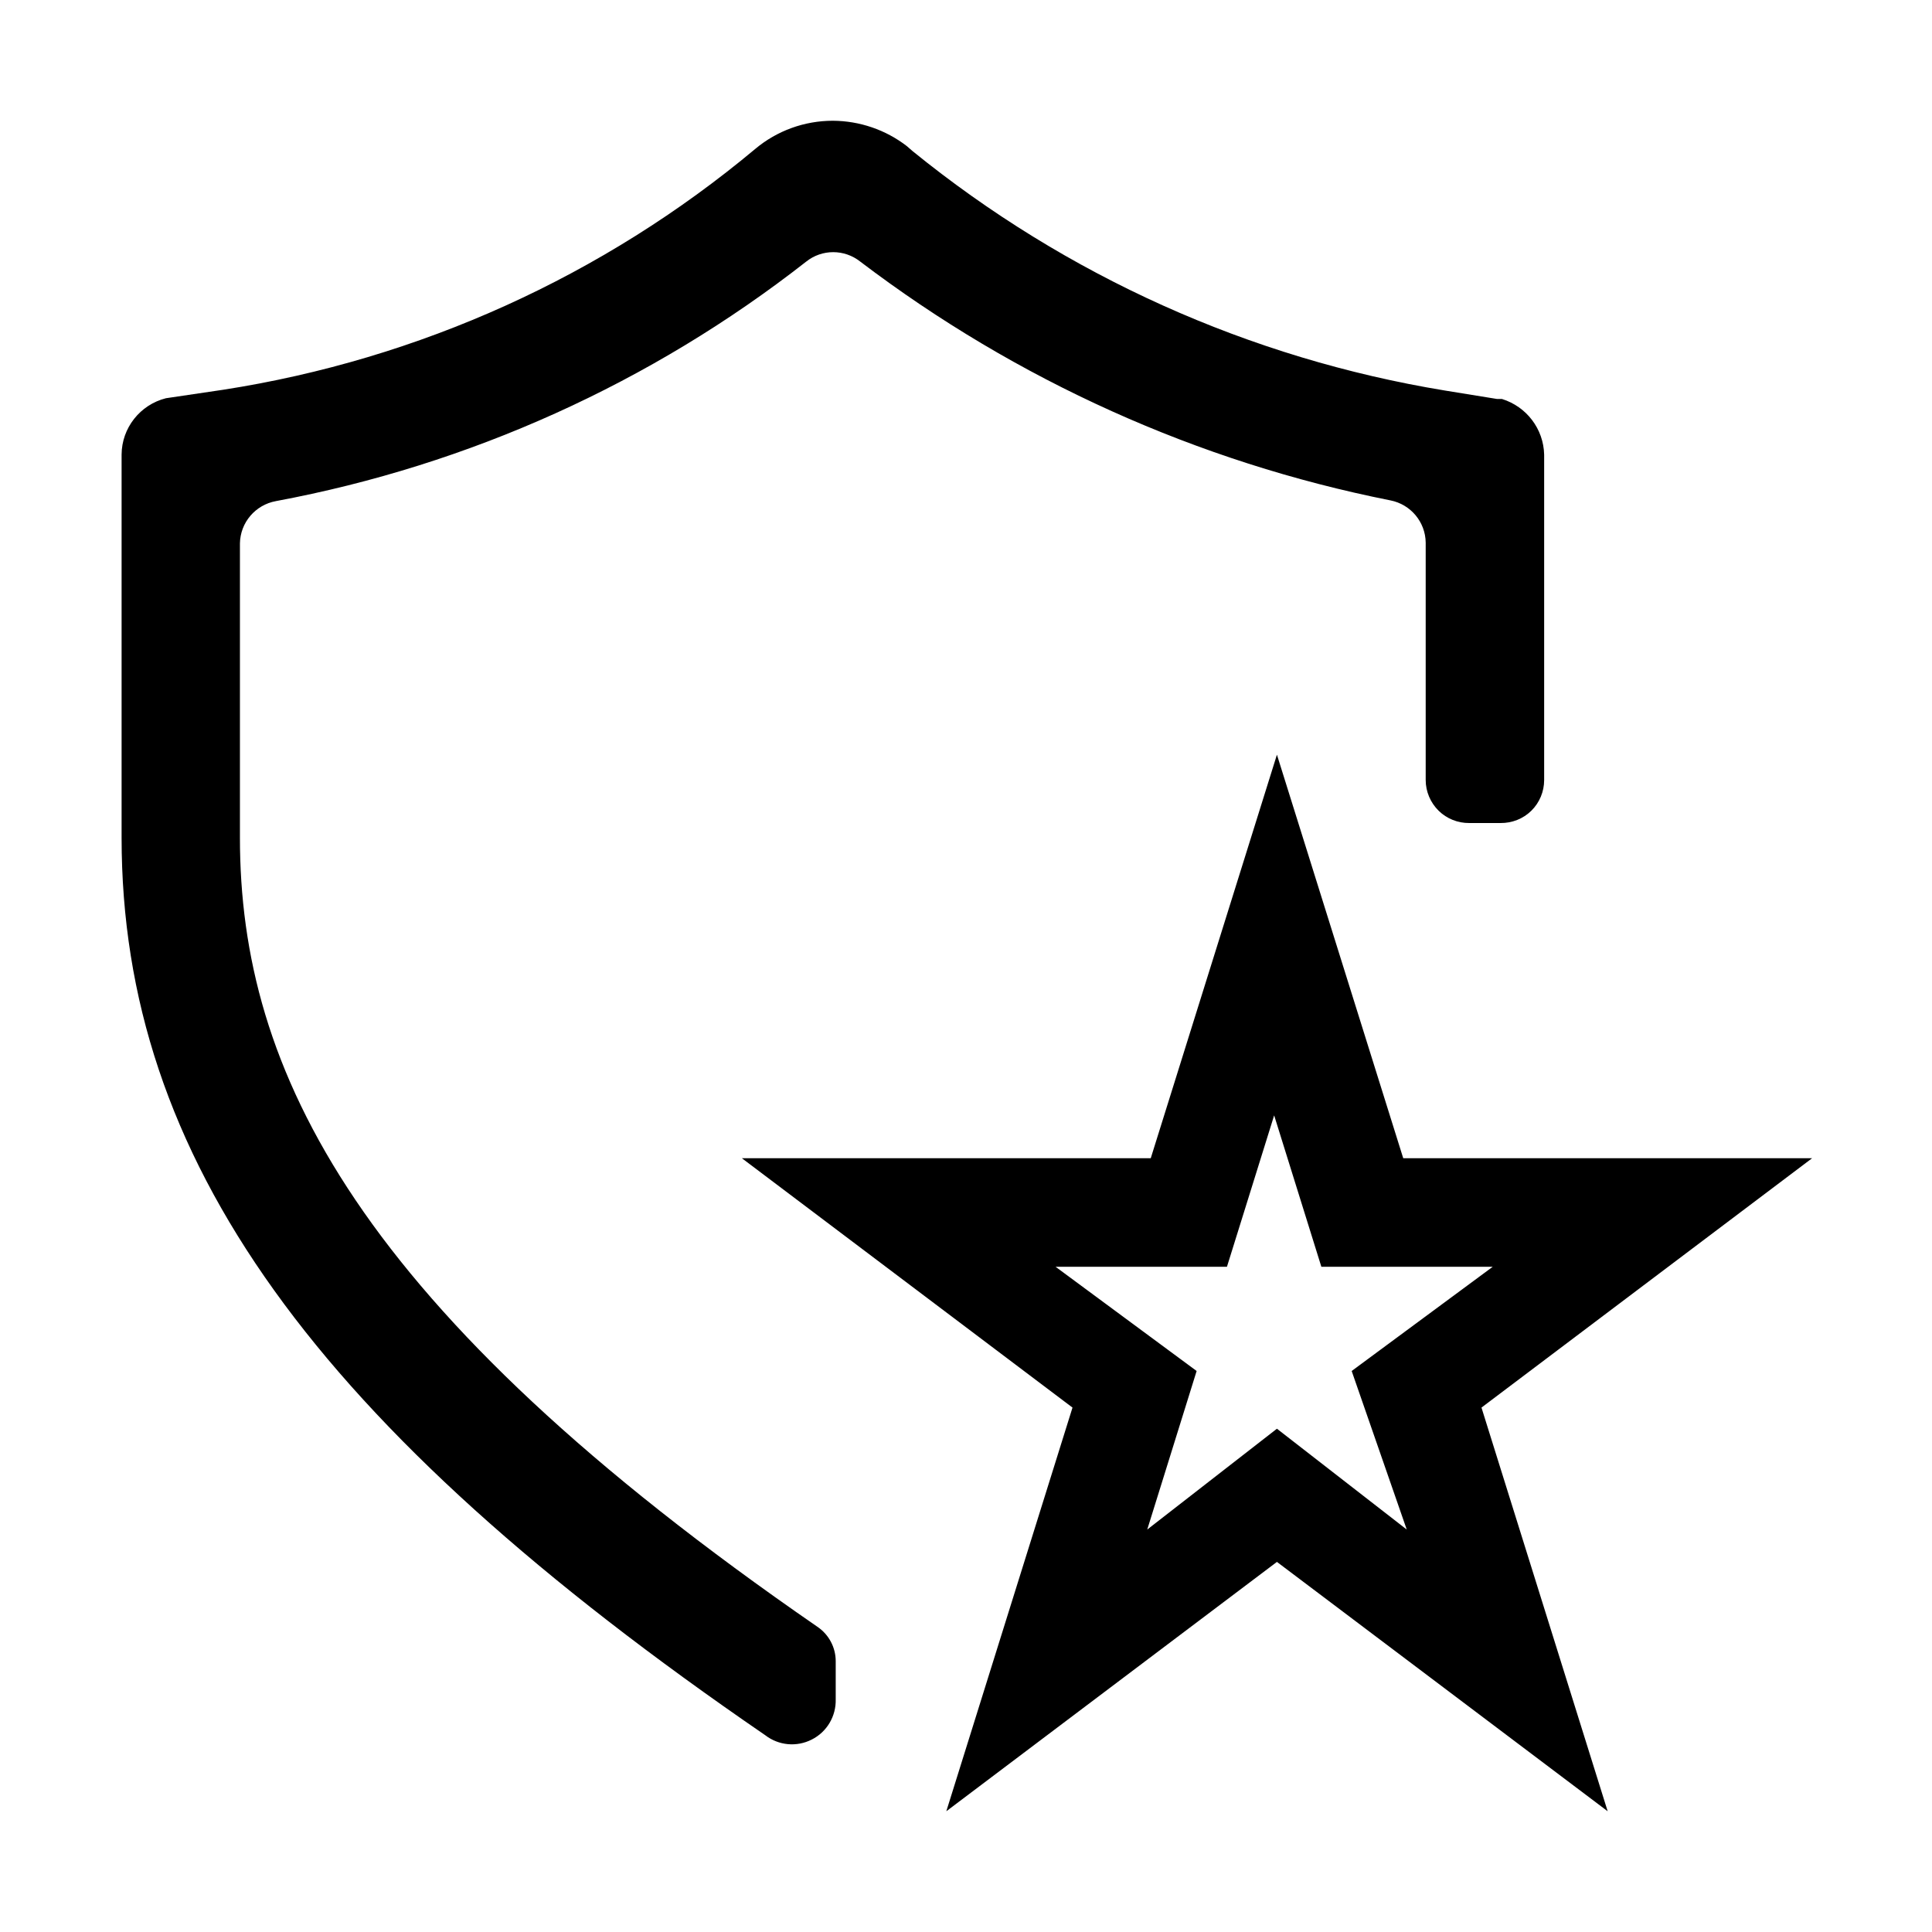 <?xml version="1.0" encoding="UTF-8"?>
<svg width="16px" height="16px" viewBox="0 0 16 16" version="1.1" xmlns="http://www.w3.org/2000/svg" xmlns:xlink="http://www.w3.org/1999/xlink">
    <title>证书管理</title>
    <g id="防务2.6" stroke="none" stroke-width="1" fill="none" fill-rule="evenodd">
        <g id="图标" transform="translate(-1545, -451)" fill="#000000" fill-rule="nonzero">
            <g id="证书管理" transform="translate(1545, 451)">
                <rect id="矩形" opacity="0" x="0" y="-2.84217094e-14" width="16" height="16"></rect>
                <path d="M15.007,9.592 L11.621,9.592 L10.575,6.25 L9.53,9.592 L6.144,9.592 L8.882,11.657 L7.837,15 L10.575,12.935 L13.314,15 L12.269,11.657 L15.007,9.592 Z M10.575,11.832 L9.501,12.667 L9.91,11.354 L8.742,10.491 L10.161,10.491 L10.552,9.237 L10.943,10.491 L12.362,10.491 L11.194,11.354 L11.65,12.667 L10.575,11.832 Z M1.987,6.938 L1.987,4.5 C1.99,4.327 2.115,4.181 2.285,4.15 C3.887,3.851 5.393,3.171 6.676,2.167 C6.807,2.062 6.993,2.062 7.125,2.167 C8.419,3.15 9.921,3.827 11.515,4.144 C11.683,4.177 11.805,4.323 11.807,4.494 L11.807,6.46 C11.807,6.555 11.846,6.647 11.914,6.714 C11.982,6.781 12.074,6.817 12.169,6.816 L12.426,6.816 C12.522,6.817 12.614,6.781 12.682,6.714 C12.75,6.647 12.788,6.555 12.788,6.46 L12.788,3.765 C12.783,3.552 12.642,3.367 12.438,3.304 L12.397,3.304 L11.965,3.234 C10.348,2.968 8.829,2.284 7.557,1.251 L7.51,1.21 C7.335,1.075 7.119,1.001 6.897,1 C6.663,1 6.435,1.082 6.255,1.233 C4.995,2.286 3.471,2.976 1.847,3.228 L1.374,3.298 C1.16,3.352 1.008,3.544 1.007,3.765 L1.007,6.938 C1.007,9.587 2.601,11.809 6.337,14.37 C6.448,14.456 6.598,14.47 6.723,14.406 C6.848,14.343 6.925,14.213 6.921,14.072 L6.921,13.757 C6.921,13.643 6.864,13.536 6.769,13.472 C2.945,10.835 1.987,8.863 1.987,6.938 Z" id="形状"></path>
            </g>
        </g>
    </g>
</svg>